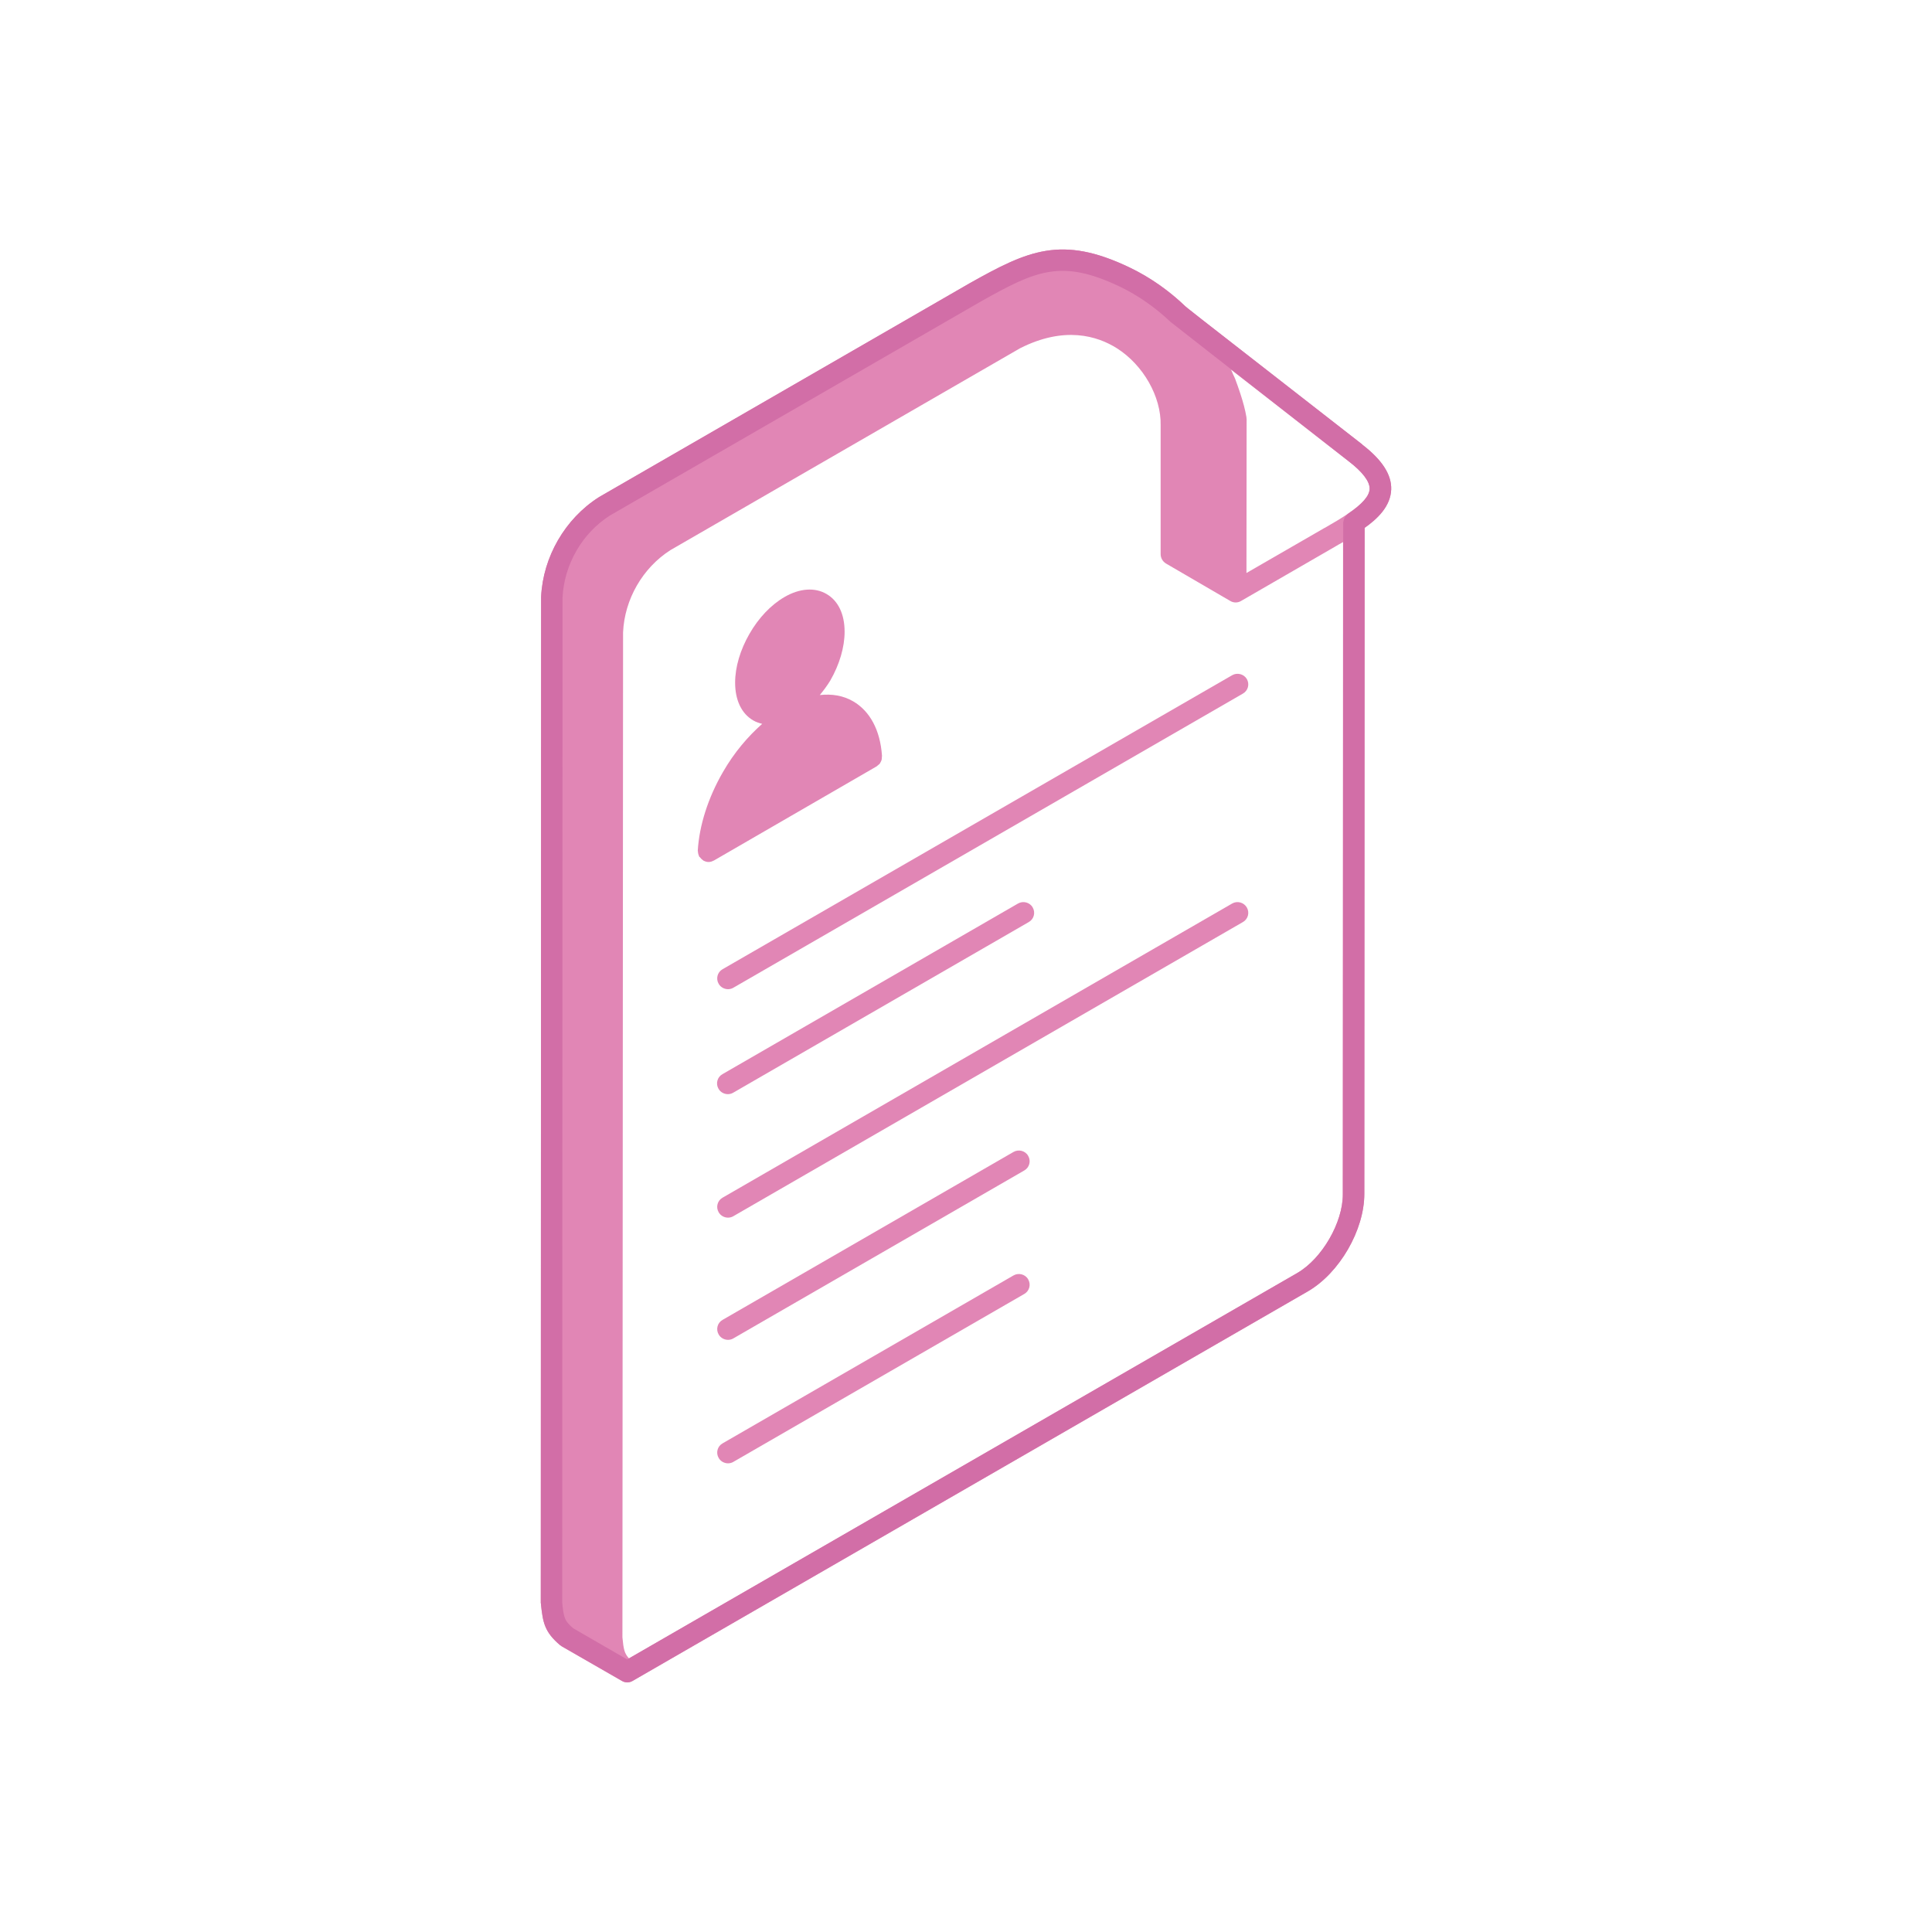 <?xml version="1.0" encoding="utf-8"?>
<!-- Generator: Adobe Illustrator 23.0.2, SVG Export Plug-In . SVG Version: 6.00 Build 0)  -->
<svg version="1.1" id="레이어_1" xmlns="http://www.w3.org/2000/svg" xmlns:xlink="http://www.w3.org/1999/xlink" x="0px"
	 y="0px" viewBox="0 0 120 120" style="enable-background:new 0 0 120 120;" xml:space="preserve">
<style type="text/css">
	.st0{fill:#E186B5;}
	.st1{fill:#D26EA7;}
</style>
<g>
	<path class="st0" d="M86.41,30.41c0.03-0.92-0.56-1.83-1.8-2.79c0,0,0,0,0-0.01l-10.83-8.44c0,0,0,0,0,0
		c-1.05-1.03-2.26-1.91-3.62-2.56c-4.23-2.02-6.31-1.05-9.92,0.98c0,0,0,0,0,0c0,0,0,0,0,0L37.21,30.88c0,0-0.01,0.01-0.01,0.01
		c-0.01,0-0.01,0-0.02,0.01c-2.08,1.33-3.45,3.69-3.57,6.17c0,0,0,0.01,0,0.01c0,0.01,0,0.01,0,0.02l-0.02,62.48
		c0,0.01,0.01,0.02,0.01,0.03c0,0.01,0,0.02,0,0.03c0.12,1.15,0.22,1.73,1.2,2.56c0.01,0.01,0.02,0,0.03,0.01
		c0.02,0.02,0.04,0.04,0.06,0.05l3.74,2.15c0.1,0.06,0.22,0.09,0.33,0.09c0.12,0,0.23-0.03,0.33-0.09h0l41.95-24.2c0,0,0,0,0,0
		c0,0,0,0,0,0c1.96-1.14,3.5-3.8,3.5-6.05l0.02-41.37C85.57,32.22,86.37,31.45,86.41,30.41z M80.58,79.07
		C80.58,79.07,80.58,79.07,80.58,79.07l-41.51,23.94c-0.29-0.32-0.34-0.57-0.41-1.31l0.04-62.42c0.09-2.06,1.22-4.01,2.94-5.11
		c0,0,0,0,0,0l21.72-12.54c2.75-1.39,4.79-0.77,6.01,0c1.64,1.04,2.76,3.01,2.72,4.79c0,0,0,0.01,0,0.01c0,0,0,0,0,0.01v7.98
		c0,0.24,0.13,0.46,0.33,0.58l4,2.33c0,0,0,0,0,0l0,0c0.1,0.06,0.22,0.09,0.33,0.09c0.11,0,0.23-0.03,0.33-0.09l0,0c0,0,0,0,0,0
		l5.85-3.38c0,0,0,0,0,0c0.17-0.1,0.32-0.19,0.49-0.28l-0.02,40.51C83.42,75.93,82.12,78.18,80.58,79.07z M83.72,31.91
		c-0.42,0.29-0.92,0.58-1.44,0.88l0,0c0,0,0,0-0.01,0l-4.85,2.8l0.01-9.57c0-0.02-0.01-0.04-0.01-0.05c0-0.02,0-0.04,0-0.05
		c-0.08-0.48-0.21-0.95-0.37-1.44c-0.02-0.06-0.04-0.12-0.06-0.18c-0.08-0.22-0.14-0.43-0.23-0.65c-0.04-0.14-0.12-0.28-0.18-0.42
		c-0.04-0.09-0.07-0.18-0.12-0.27l7.32,5.7c0,0,0,0,0,0c0,0,0,0,0,0c0.86,0.66,1.3,1.25,1.29,1.7
		C85.06,30.8,84.62,31.31,83.72,31.91z"/>
	<path class="st0" d="M76.53,56.12L44.88,74.39c-0.32,0.18-0.43,0.59-0.24,0.91c0.12,0.21,0.35,0.33,0.58,0.33
		c0.11,0,0.23-0.03,0.33-0.09l31.65-18.27c0.32-0.18,0.43-0.59,0.24-0.91C77.25,56.04,76.84,55.94,76.53,56.12z"/>
	<path class="st0" d="M76.53,41.94L44.88,60.2c-0.32,0.18-0.43,0.59-0.24,0.91c0.12,0.21,0.35,0.33,0.58,0.33
		c0.11,0,0.23-0.03,0.33-0.09l31.65-18.27c0.32-0.18,0.43-0.59,0.24-0.91C77.25,41.86,76.84,41.76,76.53,41.94z"/>
	<path class="st0" d="M45.54,67.87l18.36-10.6c0.32-0.18,0.43-0.59,0.24-0.91c-0.18-0.32-0.6-0.42-0.91-0.24l-18.36,10.6
		c-0.32,0.18-0.43,0.59-0.24,0.91c0.12,0.21,0.35,0.33,0.58,0.33C45.32,67.96,45.44,67.93,45.54,67.87z"/>
	<path class="st0" d="M62.95,71.55L44.88,81.98c-0.32,0.18-0.43,0.59-0.24,0.91c0.12,0.21,0.35,0.33,0.58,0.33
		c0.11,0,0.23-0.03,0.33-0.09L63.62,72.7c0.32-0.18,0.43-0.59,0.24-0.91C63.68,71.47,63.26,71.37,62.95,71.55z"/>
	<path class="st0" d="M62.95,79.22L44.88,89.65c-0.32,0.18-0.43,0.59-0.24,0.91c0.12,0.21,0.35,0.33,0.58,0.33
		c0.11,0,0.23-0.03,0.33-0.09l18.07-10.43c0.32-0.18,0.43-0.59,0.24-0.91C63.68,79.14,63.26,79.04,62.95,79.22z"/>
	<path class="st0" d="M54.45,47.6c0.03-0.02,0.05-0.04,0.07-0.06c0.04-0.03,0.08-0.06,0.11-0.09c0.03-0.04,0.05-0.08,0.07-0.12
		c0.02-0.04,0.04-0.07,0.05-0.11c0.02-0.05,0.02-0.1,0.02-0.15c0-0.03,0.01-0.06,0.01-0.09c0-0.01,0-0.02,0-0.03
		c0-0.01,0-0.02,0-0.03c-0.11-1.56-0.74-2.75-1.79-3.36c0,0,0,0,0,0c0,0,0,0,0,0c-0.62-0.36-1.32-0.47-2.07-0.39
		c0.23-0.28,0.45-0.57,0.65-0.9c0.57-0.99,0.89-2.07,0.89-3.03c0-1.1-0.4-1.93-1.13-2.35c-0.72-0.42-1.67-0.35-2.6,0.19
		c-0.85,0.49-1.62,1.31-2.18,2.29c-0.57,0.99-0.89,2.06-0.89,3.03c0,1.09,0.4,1.93,1.13,2.35c0.17,0.1,0.36,0.16,0.55,0.21
		c-0.89,0.79-1.74,1.78-2.44,3c-0.92,1.59-1.47,3.32-1.56,4.88c0,0.02,0.01,0.04,0.01,0.05c0,0.05,0.01,0.09,0.02,0.14
		c0.01,0.04,0.02,0.08,0.04,0.12c0.01,0.02,0.01,0.04,0.02,0.06c0.01,0.02,0.03,0.02,0.04,0.03c0.05,0.07,0.11,0.13,0.18,0.18
		c0.02,0.01,0.03,0.03,0.05,0.04c0.08,0.04,0.17,0.07,0.27,0.08c0.01,0,0.03,0,0.04,0c0.11,0,0.21-0.03,0.3-0.08
		c0.01-0.01,0.02,0,0.03-0.01L54.45,47.6z"/>
	<path class="st1" d="M86.41,30.4c0.03-0.92-0.56-1.84-1.8-2.79c0,0,0,0,0-0.01l-9.87-7.69L73.59,19c-1.02-0.98-2.21-1.8-3.44-2.39
		c-4.22-2.02-6.3-1.05-9.92,0.98c0,0,0,0,0,0c0,0,0,0,0,0L37.21,30.87c0,0-0.01,0.01-0.01,0.01c-0.01,0-0.01,0-0.02,0.01
		c-2.08,1.33-3.45,3.69-3.57,6.17c0,0,0,0.01,0,0.01c0,0.01,0,0.01,0,0.02l-0.02,62.48c0,0.01,0.01,0.02,0.01,0.03
		c0,0.01,0,0.02,0,0.03c0.12,1.15,0.22,1.73,1.2,2.56c0.01,0.01,0.02,0,0.03,0.01c0.02,0.02,0.04,0.04,0.06,0.05l3.74,2.15
		c0.1,0.06,0.22,0.09,0.33,0.09c0.12,0,0.23-0.03,0.33-0.09h0l41.95-24.2c0,0,0,0,0,0c0,0,0,0,0,0c1.96-1.14,3.5-3.8,3.5-6.05
		l0.02-41.37C85.53,32.24,86.37,31.46,86.41,30.4z M83.73,31.91c-0.02,0.01-0.03,0.03-0.04,0.04c-0.04,0.03-0.07,0.06-0.1,0.1
		c-0.03,0.03-0.05,0.06-0.07,0.1c-0.02,0.04-0.04,0.08-0.05,0.12c-0.01,0.04-0.02,0.08-0.03,0.13c0,0.02-0.01,0.04-0.01,0.06
		l-0.02,41.71c0,1.76-1.3,4.01-2.84,4.9c0,0,0,0,0,0l-41.62,24l-3.34-1.93c-0.57-0.48-0.6-0.7-0.69-1.61l0.02-62.42
		c0.1-2.05,1.23-4.01,2.96-5.1c0,0,0,0,0,0l22.98-13.26c0,0,0,0,0,0c3.48-1.96,5.04-2.68,8.69-0.94c1.1,0.53,2.17,1.27,3.14,2.19
		l11.07,8.66c0,0,0,0,0,0c0,0,0,0,0,0c0.86,0.66,1.3,1.25,1.29,1.7C85.06,30.8,84.62,31.3,83.73,31.91z"/>
</g>
</svg>
